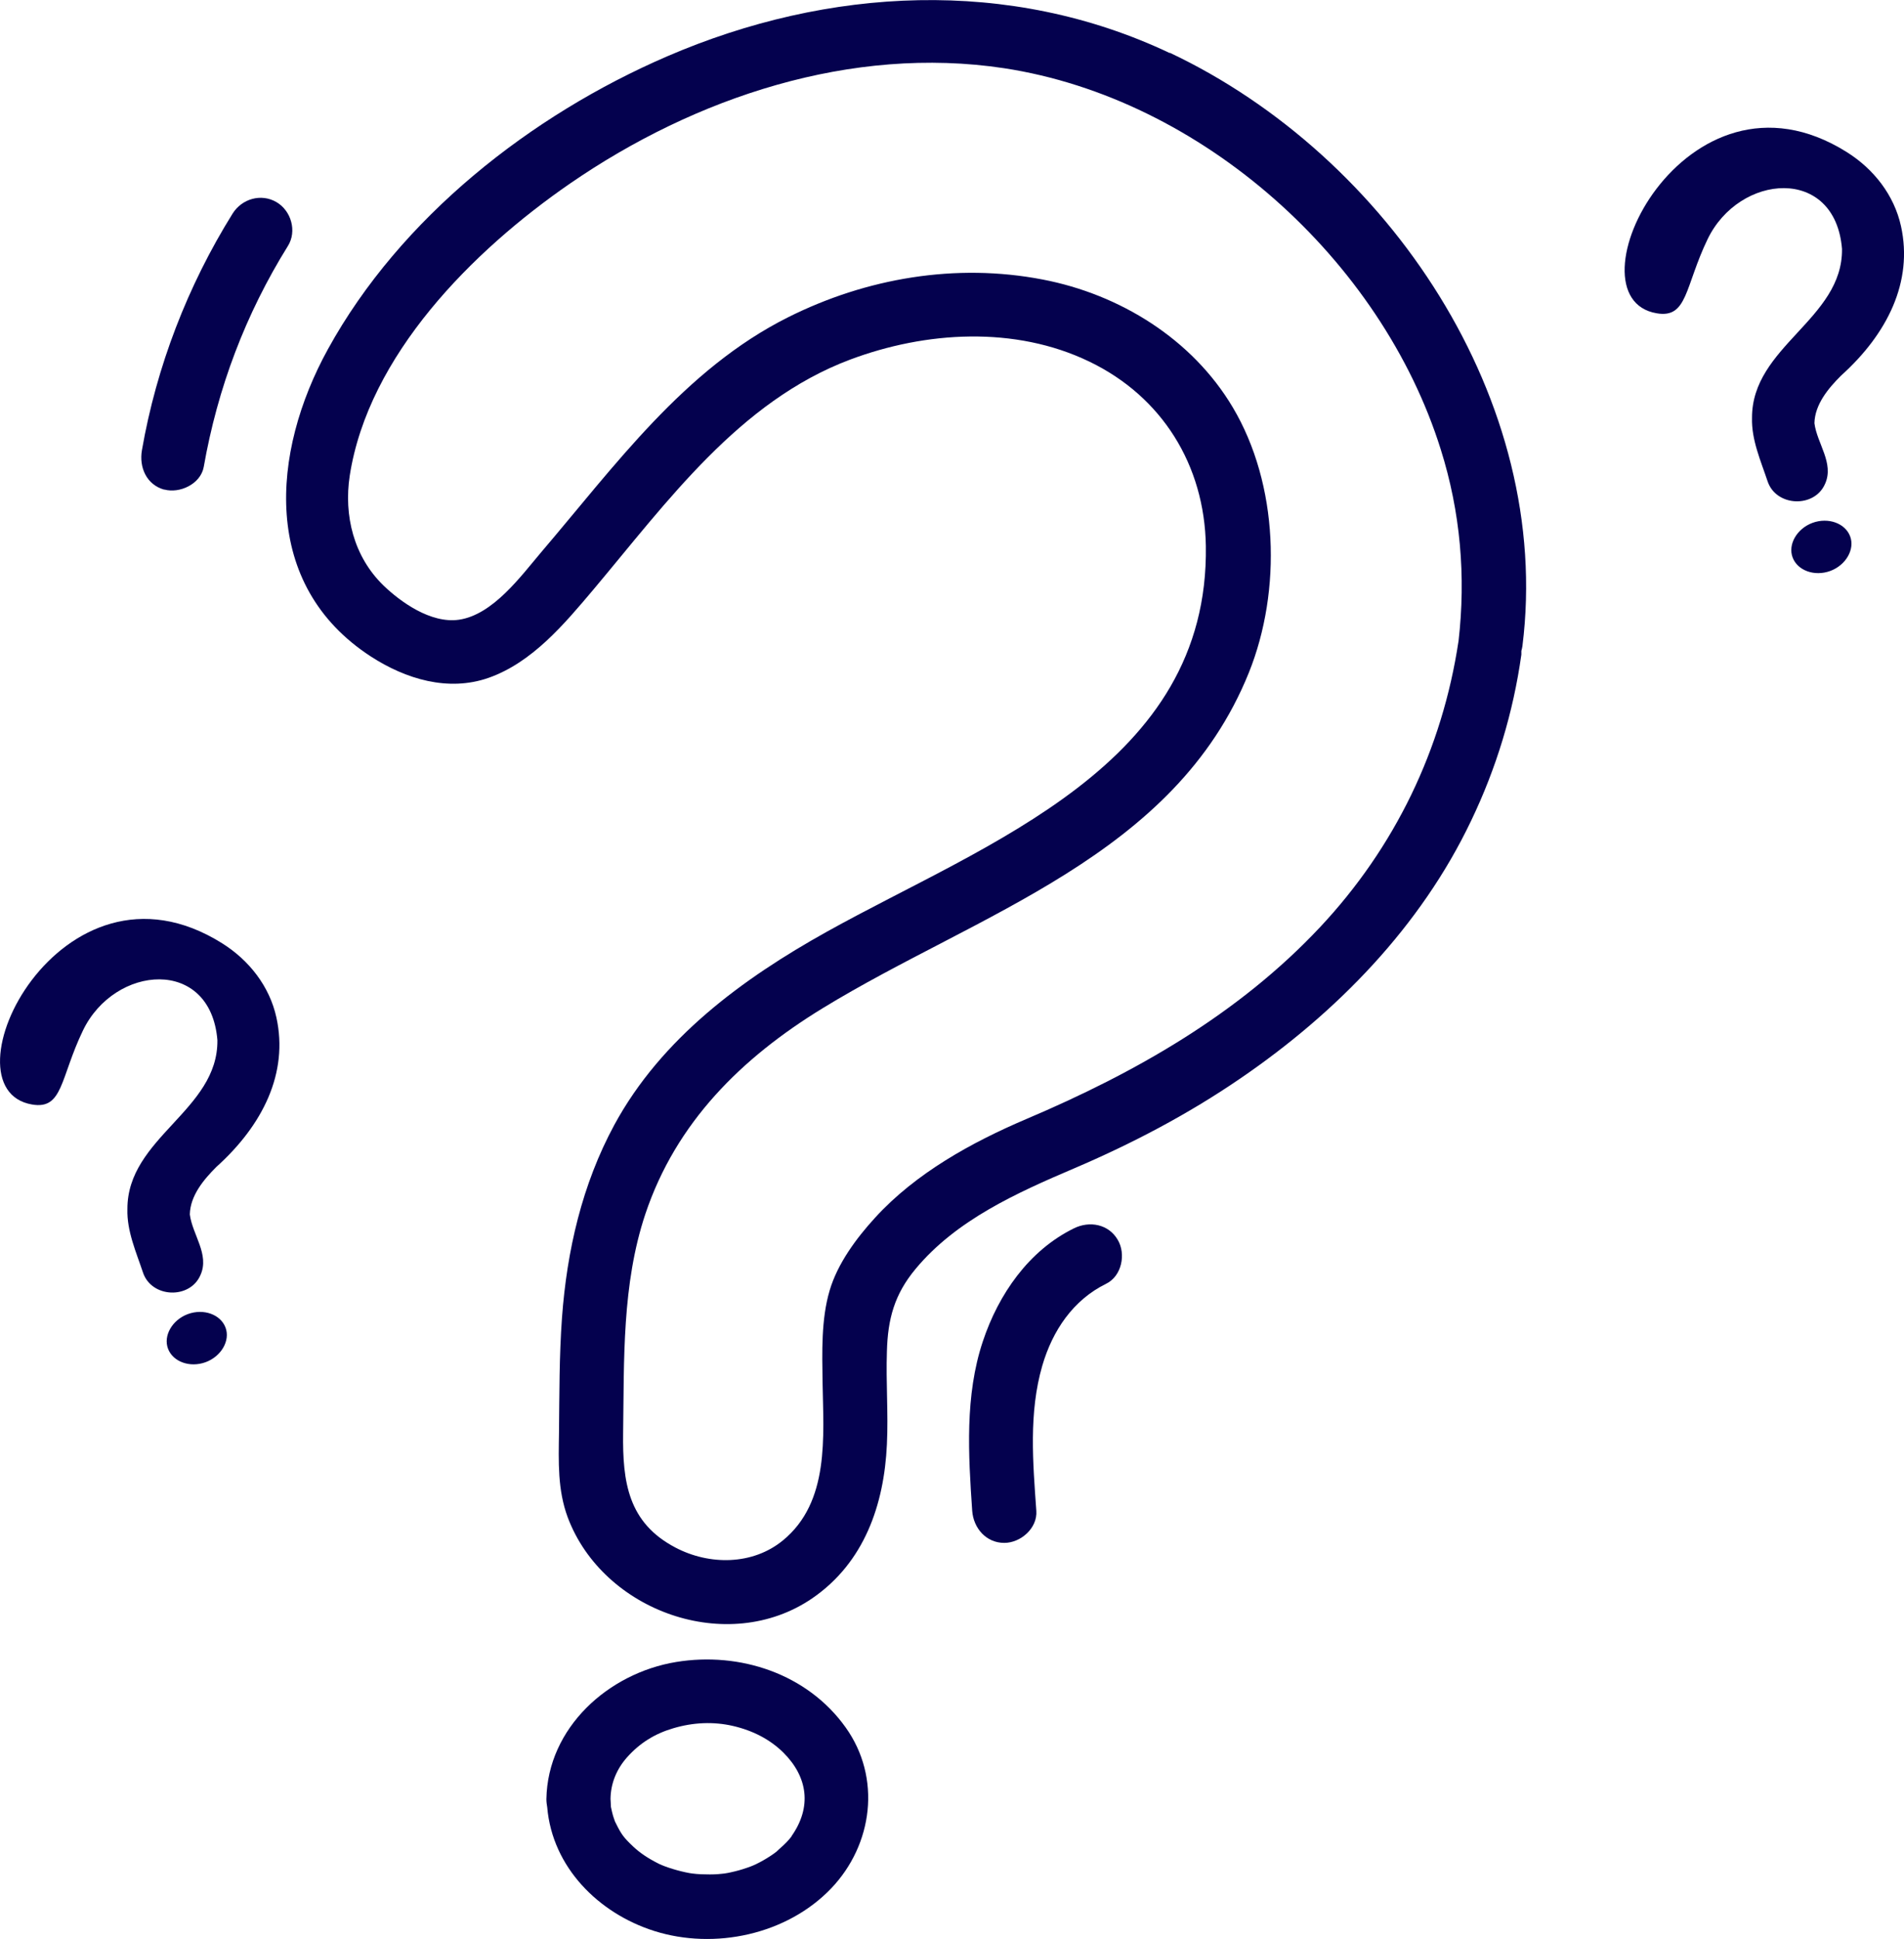 <?xml version="1.0" encoding="UTF-8"?>
<svg id="Capa_2" data-name="Capa 2" xmlns="http://www.w3.org/2000/svg" viewBox="0 0 89.07 90.67">
  <defs>
    <style>
      .cls-1 {
        fill: #04014E;
        stroke-width: 0px;
      }
    </style>
  </defs>
  <g id="Capa_1-2" data-name="Capa 1">
    <g>
      <path class="cls-1" d="M54.72,2.48c-7.5-3.55-15.98-3.09-23.5.15-6.38,2.75-12.49,7.54-15.88,13.7-2.66,4.83-3.15,11.02,2.01,14.37,1.62,1.05,3.61,1.66,5.5,1,2.05-.72,3.55-2.52,4.91-4.13,3.44-4.09,6.82-8.8,12-10.75,3.54-1.33,7.72-1.59,11.2.09,3.41,1.64,5.39,4.85,5.45,8.62.16,10.28-10.26,13.88-17.73,18.04-3.95,2.2-7.74,4.98-9.94,9.03-1.51,2.79-2.22,5.88-2.45,9.02-.13,1.79-.12,3.59-.14,5.38-.02,1.35-.07,2.67.41,3.96,1.65,4.39,7.48,6.49,11.44,3.78,2.43-1.67,3.36-4.37,3.49-7.2.07-1.45-.05-2.9,0-4.34.04-1.52.35-2.67,1.34-3.86,1.9-2.29,4.74-3.56,7.41-4.7,2.72-1.16,5.35-2.54,7.8-4.22,4.49-3.07,8.42-7.09,10.78-12.04,1.18-2.46,1.97-5.06,2.35-7.77,0-.06,0-.11,0-.17.02-.08.04-.15.05-.23,1.44-11.46-6.29-22.92-16.49-27.74ZM68.23,29.98c-.76,5.06-2.98,9.65-6.48,13.38-3.82,4.07-8.65,6.81-13.74,8.97-2.56,1.09-5.17,2.53-7.07,4.61-.88.96-1.76,2.15-2.13,3.41-.4,1.35-.35,2.9-.33,4.29.04,2.54.34,5.59-1.85,7.39-1.42,1.17-3.45,1.17-5.03.34-2.22-1.16-2.48-3.07-2.45-5.36.05-3.43-.06-6.94,1.04-10.24,1.44-4.29,4.5-7.3,8.29-9.62,7.27-4.45,16.47-7.09,19.94-15.69,1.55-3.85,1.39-8.81-.75-12.41-1.9-3.2-5.29-5.29-8.9-5.98-4.05-.78-8.24-.07-11.91,1.77-4.85,2.43-8.1,6.95-11.54,10.98-.95,1.12-2.26,2.93-3.85,3.16-1.33.19-2.75-.85-3.53-1.6-1.4-1.36-1.86-3.28-1.58-5.13.87-5.63,5.74-10.52,10.31-13.67,5.85-4.03,13.16-6.47,20.3-5.39,9.25,1.41,17.65,8.95,20.43,17.83.92,2.92,1.18,5.93.83,8.97Z"/>
      <path class="cls-1" d="M31.63,77.72c-3.17.52-6.01,3.07-6.07,6.41,0,.14.02.27.04.39.24,2.79,2.39,4.95,5.01,5.78,2.82.89,6.2.17,8.27-1.99,1.96-2.05,2.36-5.18.68-7.53-1.79-2.51-4.95-3.55-7.93-3.06ZM28.77,85.17c-.06-.12-.02-.06,0,0h0ZM37.04,85.86s-.1.13-.12.15c-.09.1-.17.19-.27.28-.07.06-.41.37-.3.28-.38.3-.93.6-1.23.71-.24.09-.49.17-.74.23-.14.03-.28.07-.43.09,0,0-.11.02-.15.02-.26.03-.52.04-.79.03-.31,0-.58-.03-.76-.06-.5-.09-1.11-.28-1.42-.43-.52-.26-.89-.51-1.22-.82-.43-.41-.54-.55-.81-1.1-.02-.03-.02-.04-.03-.06-.05-.14-.1-.28-.13-.42,0,.02-.04-.18-.06-.26,0-.09-.02-.33-.02-.38.01-.72.28-1.39.78-1.95.6-.67,1.3-1.1,2.15-1.35.94-.28,1.89-.32,2.8-.11.95.22,1.74.64,2.35,1.24,1.16,1.15,1.34,2.56.39,3.91Z"/>
      <path class="cls-1" d="M50.24,57.44c-2.12,1.04-3.53,3.09-4.26,5.28-.85,2.54-.68,5.3-.5,7.93.06.81.65,1.5,1.5,1.5.77,0,1.56-.69,1.5-1.5-.16-2.25-.36-4.59.28-6.79.48-1.64,1.44-3.07,2.99-3.83.73-.36.93-1.39.54-2.05-.43-.74-1.32-.9-2.05-.54Z"/>
      <path class="cls-1" d="M7.68,22.89c.72.2,1.7-.25,1.85-1.05.65-3.7,1.96-7.16,3.94-10.34.43-.69.15-1.65-.54-2.05-.72-.42-1.62-.15-2.05.54-2.1,3.37-3.56,7.15-4.24,11.06-.14.8.21,1.62,1.05,1.85Z"/>
      <path class="cls-1" d="M10.39,44.11c-7.56-4.74-13.21,6.81-8.89,7.54,1.45.25,1.31-1.24,2.38-3.46,1.48-3.08,5.97-3.45,6.29.45.04,3.29-4.22,4.55-4.21,7.9-.03,1.03.41,2.01.73,2.97.4,1.19,2.2,1.26,2.69.11.43-.96-.38-1.88-.5-2.83.02-.88.65-1.63,1.24-2.22,2.18-1.96,3.38-4.4,2.81-6.99-.32-1.46-1.28-2.68-2.54-3.47Z"/>
      <path class="cls-1" d="M8.79,61.45c-.73.27-1.16,1.01-.93,1.62s1.02.9,1.76.63c.73-.27,1.16-1.01.93-1.62-.23-.61-1.02-.9-1.76-.63Z"/>
      <path class="cls-1" d="M88.93,10.58c-.32-1.46-1.28-2.68-2.54-3.47-7.56-4.74-13.21,6.81-8.89,7.54,1.45.25,1.31-1.24,2.38-3.46,1.48-3.08,5.97-3.45,6.29.45.04,3.29-4.22,4.55-4.21,7.9-.03,1.03.41,2.01.73,2.97.4,1.19,2.2,1.26,2.69.11.43-.96-.38-1.88-.5-2.83.02-.88.65-1.63,1.24-2.22,2.18-1.96,3.38-4.4,2.81-6.99Z"/>
      <path class="cls-1" d="M84.79,24.45c-.73.27-1.16,1.01-.93,1.62s1.02.9,1.76.63c.73-.27,1.16-1.01.93-1.62-.23-.61-1.02-.9-1.76-.63Z"/>
    </g>
  </g>
</svg>